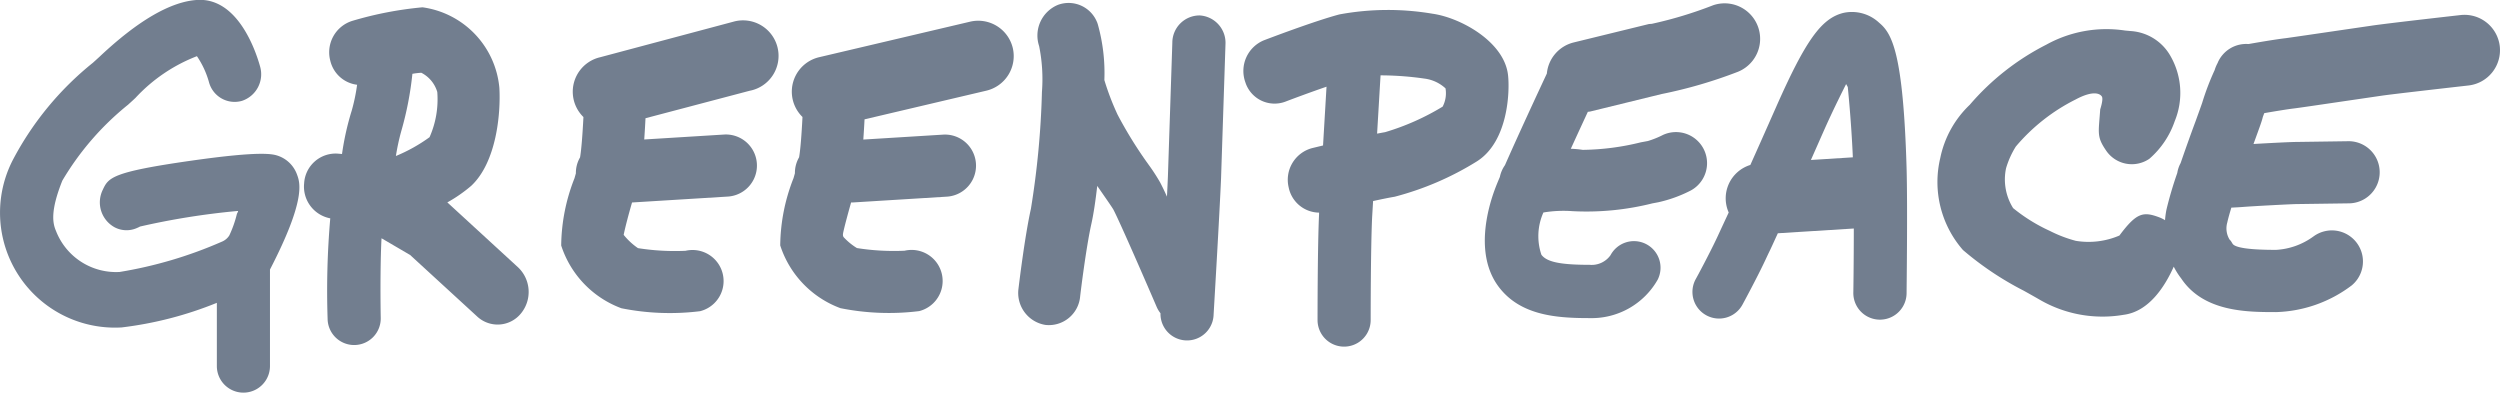 <svg xmlns="http://www.w3.org/2000/svg" width="94.12" height="14.834" viewBox="0 0 94.12 14.834"><defs><style>.a{fill:#727e8f;}</style></defs><path class="a" d="M1609.738,390.7v0h0Z" transform="translate(-1601.871 -387.608)"/><path class="a" d="M1599.215,389.111a1.161,1.161,0,0,0-.7-.7c-.191-.067-.59-.206-3.3.181-2.994.427-3.1.638-3.316,1.1a1.07,1.07,0,0,0,.449,1.405.963.963,0,0,0,.82.036c.22-.092.088-.055.076-.05a27.711,27.711,0,0,1,3.734-.6c.045,0-.008.055-.029.121a4.153,4.153,0,0,1-.283.8.6.6,0,0,1-.288.238,16,16,0,0,1-3.842,1.137,2.425,2.425,0,0,1-2.394-1.542c-.134-.306-.211-.771.237-1.895a10.564,10.564,0,0,1,2.463-2.85c.114-.1.213-.192.29-.265a6.181,6.181,0,0,1,2.315-1.572,3.343,3.343,0,0,1,.452.972,1,1,0,0,0,1.244.71,1.055,1.055,0,0,0,.68-1.3c-.17-.606-.843-2.579-2.351-2.5-1,.055-2.237.771-3.681,2.129-.062.058-.154.141-.259.236a11.615,11.615,0,0,0-3,3.63,4.327,4.327,0,0,0,4.082,6.335,13.9,13.9,0,0,0,3.583-.926v2.381a1,1,0,1,0,2,0v-3.634C1599.56,390.051,1599.329,389.417,1599.215,389.111Z" transform="translate(-1588.033 -382.54)"/><path class="a" d="M1623.124,397.767Z" transform="translate(-1610.406 -392.003)"/><path class="a" d="M1625.061,390.7l-.053-.048a5.452,5.452,0,0,0,.9-.625c.956-.894,1.115-2.741,1.059-3.691a3.369,3.369,0,0,0-2.894-3.029,13.622,13.622,0,0,0-2.641.51,1.239,1.239,0,0,0-.829,1.506,1.185,1.185,0,0,0,1.008.9,6.946,6.946,0,0,1-.2.966,10.474,10.474,0,0,0-.368,1.641l-.158-.014a1.188,1.188,0,0,0-1.268,1.118,1.216,1.216,0,0,0,.984,1.318,31.667,31.667,0,0,0-.1,3.789,1,1,0,1,0,2-.039c-.019-1.063-.009-2.313.03-3l1.077.63,2.524,2.316a1.13,1.13,0,0,0,1.65-.118,1.276,1.276,0,0,0-.113-1.736Zm-.432-4.211a3.518,3.518,0,0,1-.29,1.708,6.117,6.117,0,0,1-1.267.708,8.282,8.282,0,0,1,.2-.929,12.4,12.4,0,0,0,.421-2.165,2.944,2.944,0,0,1,.335-.04A1.189,1.189,0,0,1,1624.629,386.493Z" transform="translate(-1608.167 -383.032)"/><path class="a" d="M1650.679,387.331a1.337,1.337,0,1,0-.612-2.6l-5.012,1.337a1.332,1.332,0,0,0-.63,2.251c-.033.66-.079,1.249-.127,1.519a1.163,1.163,0,0,0-.157.6l-.053.187a7.063,7.063,0,0,0-.5,2.531,3.751,3.751,0,0,0,2.266,2.362,9.269,9.269,0,0,0,2.962.111,1.169,1.169,0,1,0-.567-2.269l.02-.005a8.914,8.914,0,0,1-1.79-.1,2.511,2.511,0,0,1-.539-.5c.06-.3.2-.823.315-1.219l3.63-.224a1.17,1.17,0,0,0-.144-2.335l-3.027.187c.019-.266.035-.537.048-.8Z" transform="translate(-1622.46 -383.913)"/><path class="a" d="M1674.009,385.724a1.337,1.337,0,0,0-1.607-.995l-5.681,1.337a1.332,1.332,0,0,0-.63,2.251c-.033.66-.079,1.249-.128,1.519a1.169,1.169,0,0,0-.157.6l-.053.186a7.055,7.055,0,0,0-.5,2.531,3.75,3.75,0,0,0,2.267,2.362,9.269,9.269,0,0,0,2.962.111,1.169,1.169,0,1,0-.567-2.269l.02-.005a8.891,8.891,0,0,1-1.794-.1,2.33,2.33,0,0,1-.479-.387c-.064-.062-.056-.122-.021-.274.066-.283.17-.663.259-.98.007-.026.014-.049.021-.075l.055,0,3.576-.221a1.17,1.17,0,0,0-.144-2.335l-3.027.187c.018-.254.034-.513.046-.761l4.584-1.079A1.337,1.337,0,0,0,1674.009,385.724Z" transform="translate(-1635.879 -383.913)"/><path class="a" d="M1697.1,384.783c0,.01.014.032.025.064l0,.005Z" transform="translate(-1655.809 -383.97)"/><path class="a" d="M1695.737,383.318a1.027,1.027,0,0,0-1.029,1.027l-.166,5.022c-.008.206-.021.475-.036.774-.1-.227-.194-.414-.254-.53a7.214,7.214,0,0,0-.443-.682,15.71,15.71,0,0,1-1.16-1.871,9.732,9.732,0,0,1-.5-1.307,6.8,6.8,0,0,0-.247-2.1,1.154,1.154,0,0,0-1.5-.731,1.249,1.249,0,0,0-.7,1.577l-.01-.031a6.265,6.265,0,0,1,.107,1.731,32.456,32.456,0,0,1-.415,4.4c-.234,1.048-.458,2.922-.467,3a1.219,1.219,0,0,0,1.015,1.373,1.182,1.182,0,0,0,1.305-1.068c0-.018.218-1.823.424-2.742.083-.37.156-.87.22-1.424l.3.433c.121.175.271.393.308.458.257.495,1.267,2.821,1.634,3.675a1.059,1.059,0,0,0,.139.228,1,1,0,1,0,2,.047h0c.009-.154.224-3.776.28-5.118l.167-5.057A1.033,1.033,0,0,0,1695.737,383.318Z" transform="translate(-1650.572 -382.737)"/><path class="a" d="M1719.831,389.276c1.184-.747,1.244-2.65,1.171-3.259-.147-1.244-1.775-2.148-2.844-2.3a10.059,10.059,0,0,0-3.5.026c-.94.247-2.768.945-2.845.975a1.249,1.249,0,0,0-.7,1.577,1.155,1.155,0,0,0,1.5.736c.3-.115.944-.355,1.557-.566l-.131,2.213-.415.1a1.234,1.234,0,0,0-.88,1.474,1.182,1.182,0,0,0,1.145.954l0,.066c-.057,1.185-.057,3.865-.057,3.979a1,1,0,1,0,2,0c0-.027,0-2.741.055-3.873l.036-.608c.327-.071.624-.132.811-.162A11.2,11.2,0,0,0,1719.831,389.276Zm-3.757-1.044.13-2.194a11.651,11.651,0,0,1,1.646.121,1.432,1.432,0,0,1,.8.369,1.092,1.092,0,0,1-.108.687,9.205,9.205,0,0,1-2.168.962C1716.291,388.191,1716.187,388.211,1716.074,388.232Z" transform="translate(-1664.229 -383.201)"/><path class="a" d="M1740.96,391.922a1,1,0,0,0-1.345.448l.015-.028a.871.871,0,0,1-.789.365c-1.1,0-1.611-.106-1.815-.379a2.181,2.181,0,0,1,.075-1.591,4.611,4.611,0,0,1,1.1-.05,10.185,10.185,0,0,0,3.005-.294l.219-.041a5.078,5.078,0,0,0,1.222-.442,1.17,1.17,0,0,0-1.046-2.092h0a3.43,3.43,0,0,1-.566.228l-.265.049a9.476,9.476,0,0,1-2.188.284,3.688,3.688,0,0,0-.449-.041c.22-.481.444-.967.641-1.391.035-.005.069-.006.1-.014l2.683-.657a17.473,17.473,0,0,0,2.866-.836,1.337,1.337,0,0,0-.93-2.506,15.344,15.344,0,0,1-2.311.7l-.109.008-.106.026-2.729.668a1.333,1.333,0,0,0-1.007,1.169c-.314.671-1.084,2.327-1.577,3.45a1.171,1.171,0,0,0-.192.443c-.078.183-.141.338-.183.451-.263.7-.777,2.465.136,3.682.818,1.09,2.194,1.182,3.42,1.182a2.86,2.86,0,0,0,2.568-1.446A1,1,0,0,0,1740.96,391.922Z" transform="translate(-1678.995 -382.737)"/><path class="a" d="M1762.676,384.186a1.5,1.5,0,0,0-1.341-.375c-.834.2-1.432,1.032-2.557,3.581-.381.862-.693,1.564-.954,2.145a1.315,1.315,0,0,0-.815,1.79c-.132.285-.238.51-.325.7l-.11.237c-.276.592-.8,1.566-.809,1.576a1,1,0,0,0,1.763.955c.023-.041.561-1.036.863-1.682l.109-.233c.1-.2.211-.45.359-.771l2.86-.179c0,1.233-.017,2.4-.018,2.416a1,1,0,0,0,2.005.026c0-.132.041-3.254,0-4.72C1763.58,385.292,1763.147,384.579,1762.676,384.186Zm-2.064,4.016c.35-.792.818-1.71.818-1.71l.062.112s.133,1.283.191,2.646l-1.579.1C1760.259,389,1760.427,388.621,1760.612,388.2Z" transform="translate(-1691.927 -383.327)"/><path class="a" d="M1799.431,385.267a1.337,1.337,0,0,0-1.478-1.179c-.112.013-2.756.31-3.353.4l-1.232.18c-.741.109-1.86.273-1.994.29-.374.043-1.046.158-1.405.221a1.166,1.166,0,0,0-1.156.7l0,.006a1.329,1.329,0,0,0-.116.273,9.84,9.84,0,0,0-.47,1.233c-.031.094-.146.41-.249.695-.2.536-.39,1.074-.563,1.575a1.15,1.15,0,0,0-.126.372,14.205,14.205,0,0,0-.407,1.378,3.208,3.208,0,0,0-.054.4,1.205,1.205,0,0,0-.217-.108c-.605-.226-.855-.18-1.5.685v0a2.943,2.943,0,0,1-1.642.2,4.974,4.974,0,0,1-.982-.376,6.378,6.378,0,0,1-1.378-.856,2.034,2.034,0,0,1-.266-1.5,3.254,3.254,0,0,1,.367-.817,7.094,7.094,0,0,1,2.247-1.77c.683-.366.931-.216.994-.112s-.063.48-.063.48c-.063.9-.139,1.028.227,1.56a1.169,1.169,0,0,0,1.626.3,3.281,3.281,0,0,0,.952-1.414,2.791,2.791,0,0,0-.165-2.462,1.852,1.852,0,0,0-1.455-.928c-.072-.005-.157-.014-.247-.022a4.678,4.678,0,0,0-2.974.535,9.4,9.4,0,0,0-2.876,2.261,3.82,3.82,0,0,0-1.109,2,3.89,3.89,0,0,0,.854,3.467,11.7,11.7,0,0,0,2.286,1.53c.212.118.411.23.6.339a4.708,4.708,0,0,0,3.161.57c.955-.12,1.557-1.071,1.888-1.813a2.759,2.759,0,0,0,.281.444c.844,1.264,2.48,1.267,3.575,1.267a4.949,4.949,0,0,0,2.844-1.005,1.17,1.17,0,0,0-1.455-1.832l.007-.006a2.63,2.63,0,0,1-1.4.5c-1,0-1.547-.079-1.639-.234l-.061-.1-.052-.057a.806.806,0,0,1-.084-.64c.031-.143.086-.339.153-.559.17-.008.331-.017.443-.026.336-.028,1.826-.107,2.019-.108l2-.028a1.17,1.17,0,0,0-.037-2.339l-1.959.028c-.218,0-1.04.042-1.632.077.008-.02.016-.045.023-.064.229-.628.294-.808.324-.938.011-.036.031-.089.059-.16.371-.064.876-.148,1.131-.178.147-.017.915-.13,2.07-.3l1.222-.179c.447-.064,2.337-.279,3.274-.385A1.337,1.337,0,0,0,1799.431,385.267Z" transform="translate(-1705.319 -383.521)"/></svg>